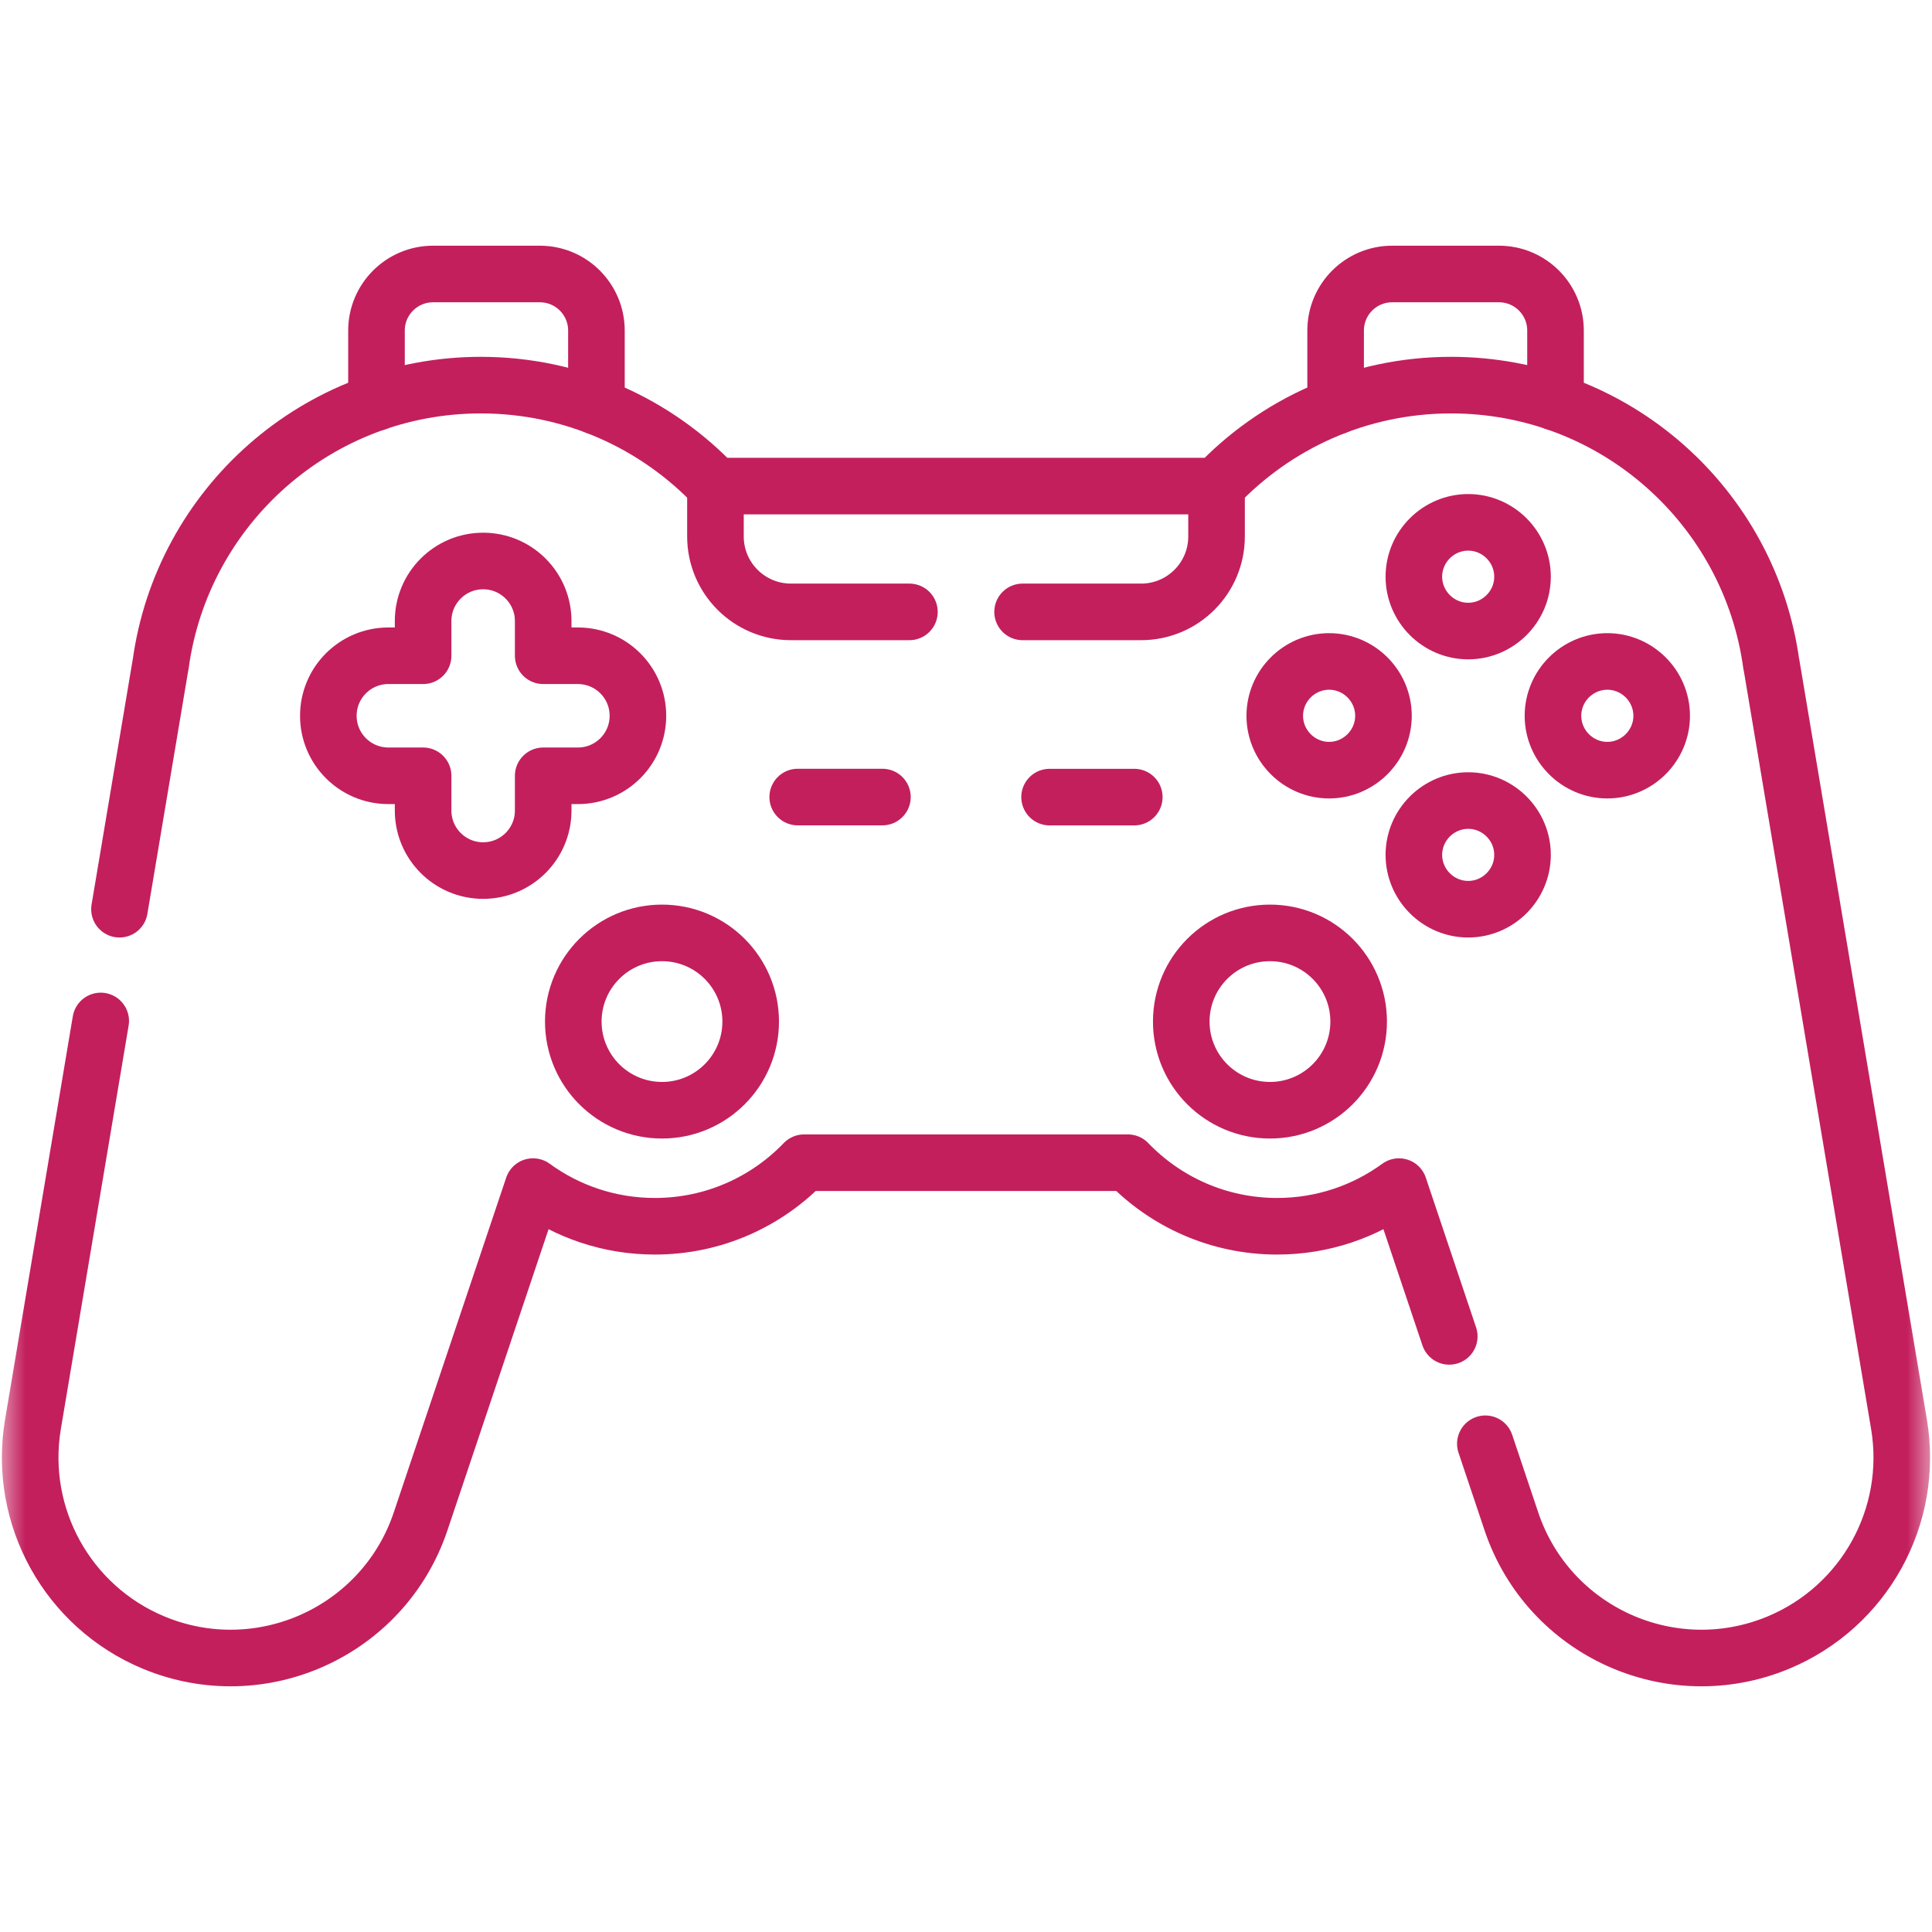 <svg xmlns="http://www.w3.org/2000/svg" width="38" height="38" viewBox="0 0 38 38" fill="none"><mask id="mask0_700_934" style="mask-type:luminance" maskUnits="userSpaceOnUse" x="0" y="0" width="38" height="38"><path d="M0 3.8147e-06H38V38H0V3.8147e-06Z" fill="white"></path></mask><g mask="url(#mask0_700_934)"><path d="M14.765 20.093C14.765 21.056 13.984 21.837 13.021 21.837C12.057 21.837 11.276 21.056 11.276 20.093C11.276 19.13 12.057 18.349 13.021 18.349C13.984 18.349 14.765 19.13 14.765 20.093Z" stroke="#C31F5D" stroke-width="1.113" stroke-miterlimit="10" stroke-linecap="round" stroke-linejoin="round"></path><path d="M23.234 20.093C23.234 21.056 24.015 21.837 24.979 21.837C25.942 21.837 26.723 21.056 26.723 20.093C26.723 19.13 25.942 18.349 24.979 18.349C24.015 18.349 23.234 19.13 23.234 20.093Z" stroke="#C31F5D" stroke-width="1.113" stroke-miterlimit="10" stroke-linecap="round" stroke-linejoin="round"></path><path d="M29.215 28.397L29.727 29.923C30.454 32.089 32.865 33.184 34.975 32.309C36.67 31.605 37.655 29.825 37.351 28.015L34.842 13.071L34.84 13.072C34.42 9.968 31.761 7.575 28.541 7.575C26.724 7.575 25.086 8.338 23.928 9.561H14.072C12.913 8.338 11.276 7.575 9.458 7.575C6.239 7.575 3.58 9.968 3.159 13.072L3.158 13.071L2.35 17.883" stroke="#C31F5D" stroke-width="1.113" stroke-miterlimit="10" stroke-linecap="round" stroke-linejoin="round"></path><path d="M1.981 20.081L0.648 28.015C0.345 29.825 1.33 31.605 3.025 32.309C5.135 33.184 7.546 32.089 8.273 29.923L10.484 23.339C11.156 23.829 11.984 24.119 12.88 24.119C14.034 24.119 15.075 23.639 15.816 22.869H22.184C22.925 23.639 23.966 24.119 25.12 24.119C26.016 24.119 26.843 23.829 27.516 23.339L28.505 26.285" stroke="#C31F5D" stroke-width="1.113" stroke-miterlimit="10" stroke-linecap="round" stroke-linejoin="round"></path><path d="M11.366 12.898H10.684V12.215C10.684 11.563 10.155 11.034 9.503 11.034C8.85 11.034 8.322 11.563 8.322 12.215V12.898H7.639C6.987 12.898 6.458 13.426 6.458 14.079C6.458 14.731 6.987 15.259 7.639 15.259H8.322V15.942C8.322 16.594 8.85 17.123 9.503 17.123C10.155 17.123 10.684 16.594 10.684 15.942V15.259H11.366C12.019 15.259 12.547 14.731 12.547 14.079C12.547 13.426 12.019 12.898 11.366 12.898Z" stroke="#C31F5D" stroke-width="1.113" stroke-miterlimit="10" stroke-linecap="round" stroke-linejoin="round"></path><path d="M28.878 10.274C28.29 10.274 27.809 10.755 27.809 11.343C27.809 11.931 28.29 12.412 28.878 12.412C29.465 12.412 29.946 11.931 29.946 11.343C29.946 10.755 29.465 10.274 28.878 10.274Z" stroke="#C31F5D" stroke-width="1.113" stroke-miterlimit="10" stroke-linecap="round" stroke-linejoin="round"></path><path d="M28.878 15.746C28.29 15.746 27.809 16.227 27.809 16.814V16.814C27.809 17.402 28.29 17.883 28.878 17.883C29.465 17.883 29.946 17.402 29.946 16.814V16.814C29.946 16.227 29.465 15.746 28.878 15.746Z" stroke="#C31F5D" stroke-width="1.113" stroke-miterlimit="10" stroke-linecap="round" stroke-linejoin="round"></path><path d="M32.683 14.079C32.683 13.491 32.202 13.01 31.614 13.01C31.026 13.01 30.545 13.491 30.545 14.079C30.545 14.666 31.026 15.148 31.614 15.148C32.202 15.148 32.683 14.666 32.683 14.079Z" stroke="#C31F5D" stroke-width="1.113" stroke-miterlimit="10" stroke-linecap="round" stroke-linejoin="round"></path><path d="M27.211 14.079C27.211 13.491 26.73 13.01 26.142 13.01C25.554 13.01 25.073 13.491 25.073 14.079C25.073 14.666 25.554 15.148 26.142 15.148C26.73 15.148 27.211 14.666 27.211 14.079Z" stroke="#C31F5D" stroke-width="1.113" stroke-miterlimit="10" stroke-linecap="round" stroke-linejoin="round"></path><path d="M17.887 12.035H15.557C14.737 12.035 14.072 11.371 14.072 10.551V9.561" stroke="#C31F5D" stroke-width="1.113" stroke-miterlimit="10" stroke-linecap="round" stroke-linejoin="round"></path><path d="M23.928 9.561V10.551C23.928 11.371 23.264 12.035 22.444 12.035H20.113" stroke="#C31F5D" stroke-width="1.113" stroke-miterlimit="10" stroke-linecap="round" stroke-linejoin="round"></path><path d="M15.69 15.677H17.356" stroke="#C31F5D" stroke-width="1.113" stroke-miterlimit="10" stroke-linecap="round" stroke-linejoin="round"></path><path d="M20.644 15.678H22.31" stroke="#C31F5D" stroke-width="1.113" stroke-miterlimit="10" stroke-linecap="round" stroke-linejoin="round"></path><path d="M30.595 7.915V6.502C30.595 5.887 30.097 5.389 29.482 5.389H27.383C26.768 5.389 26.27 5.887 26.27 6.502V7.993" stroke="#C31F5D" stroke-width="1.113" stroke-miterlimit="10" stroke-linecap="round" stroke-linejoin="round"></path><path d="M11.731 7.993V6.502C11.731 5.887 11.232 5.389 10.618 5.389H8.519C7.904 5.389 7.405 5.887 7.405 6.502V7.915" stroke="#C31F5D" stroke-width="1.113" stroke-miterlimit="10" stroke-linecap="round" stroke-linejoin="round"></path></g></svg>
